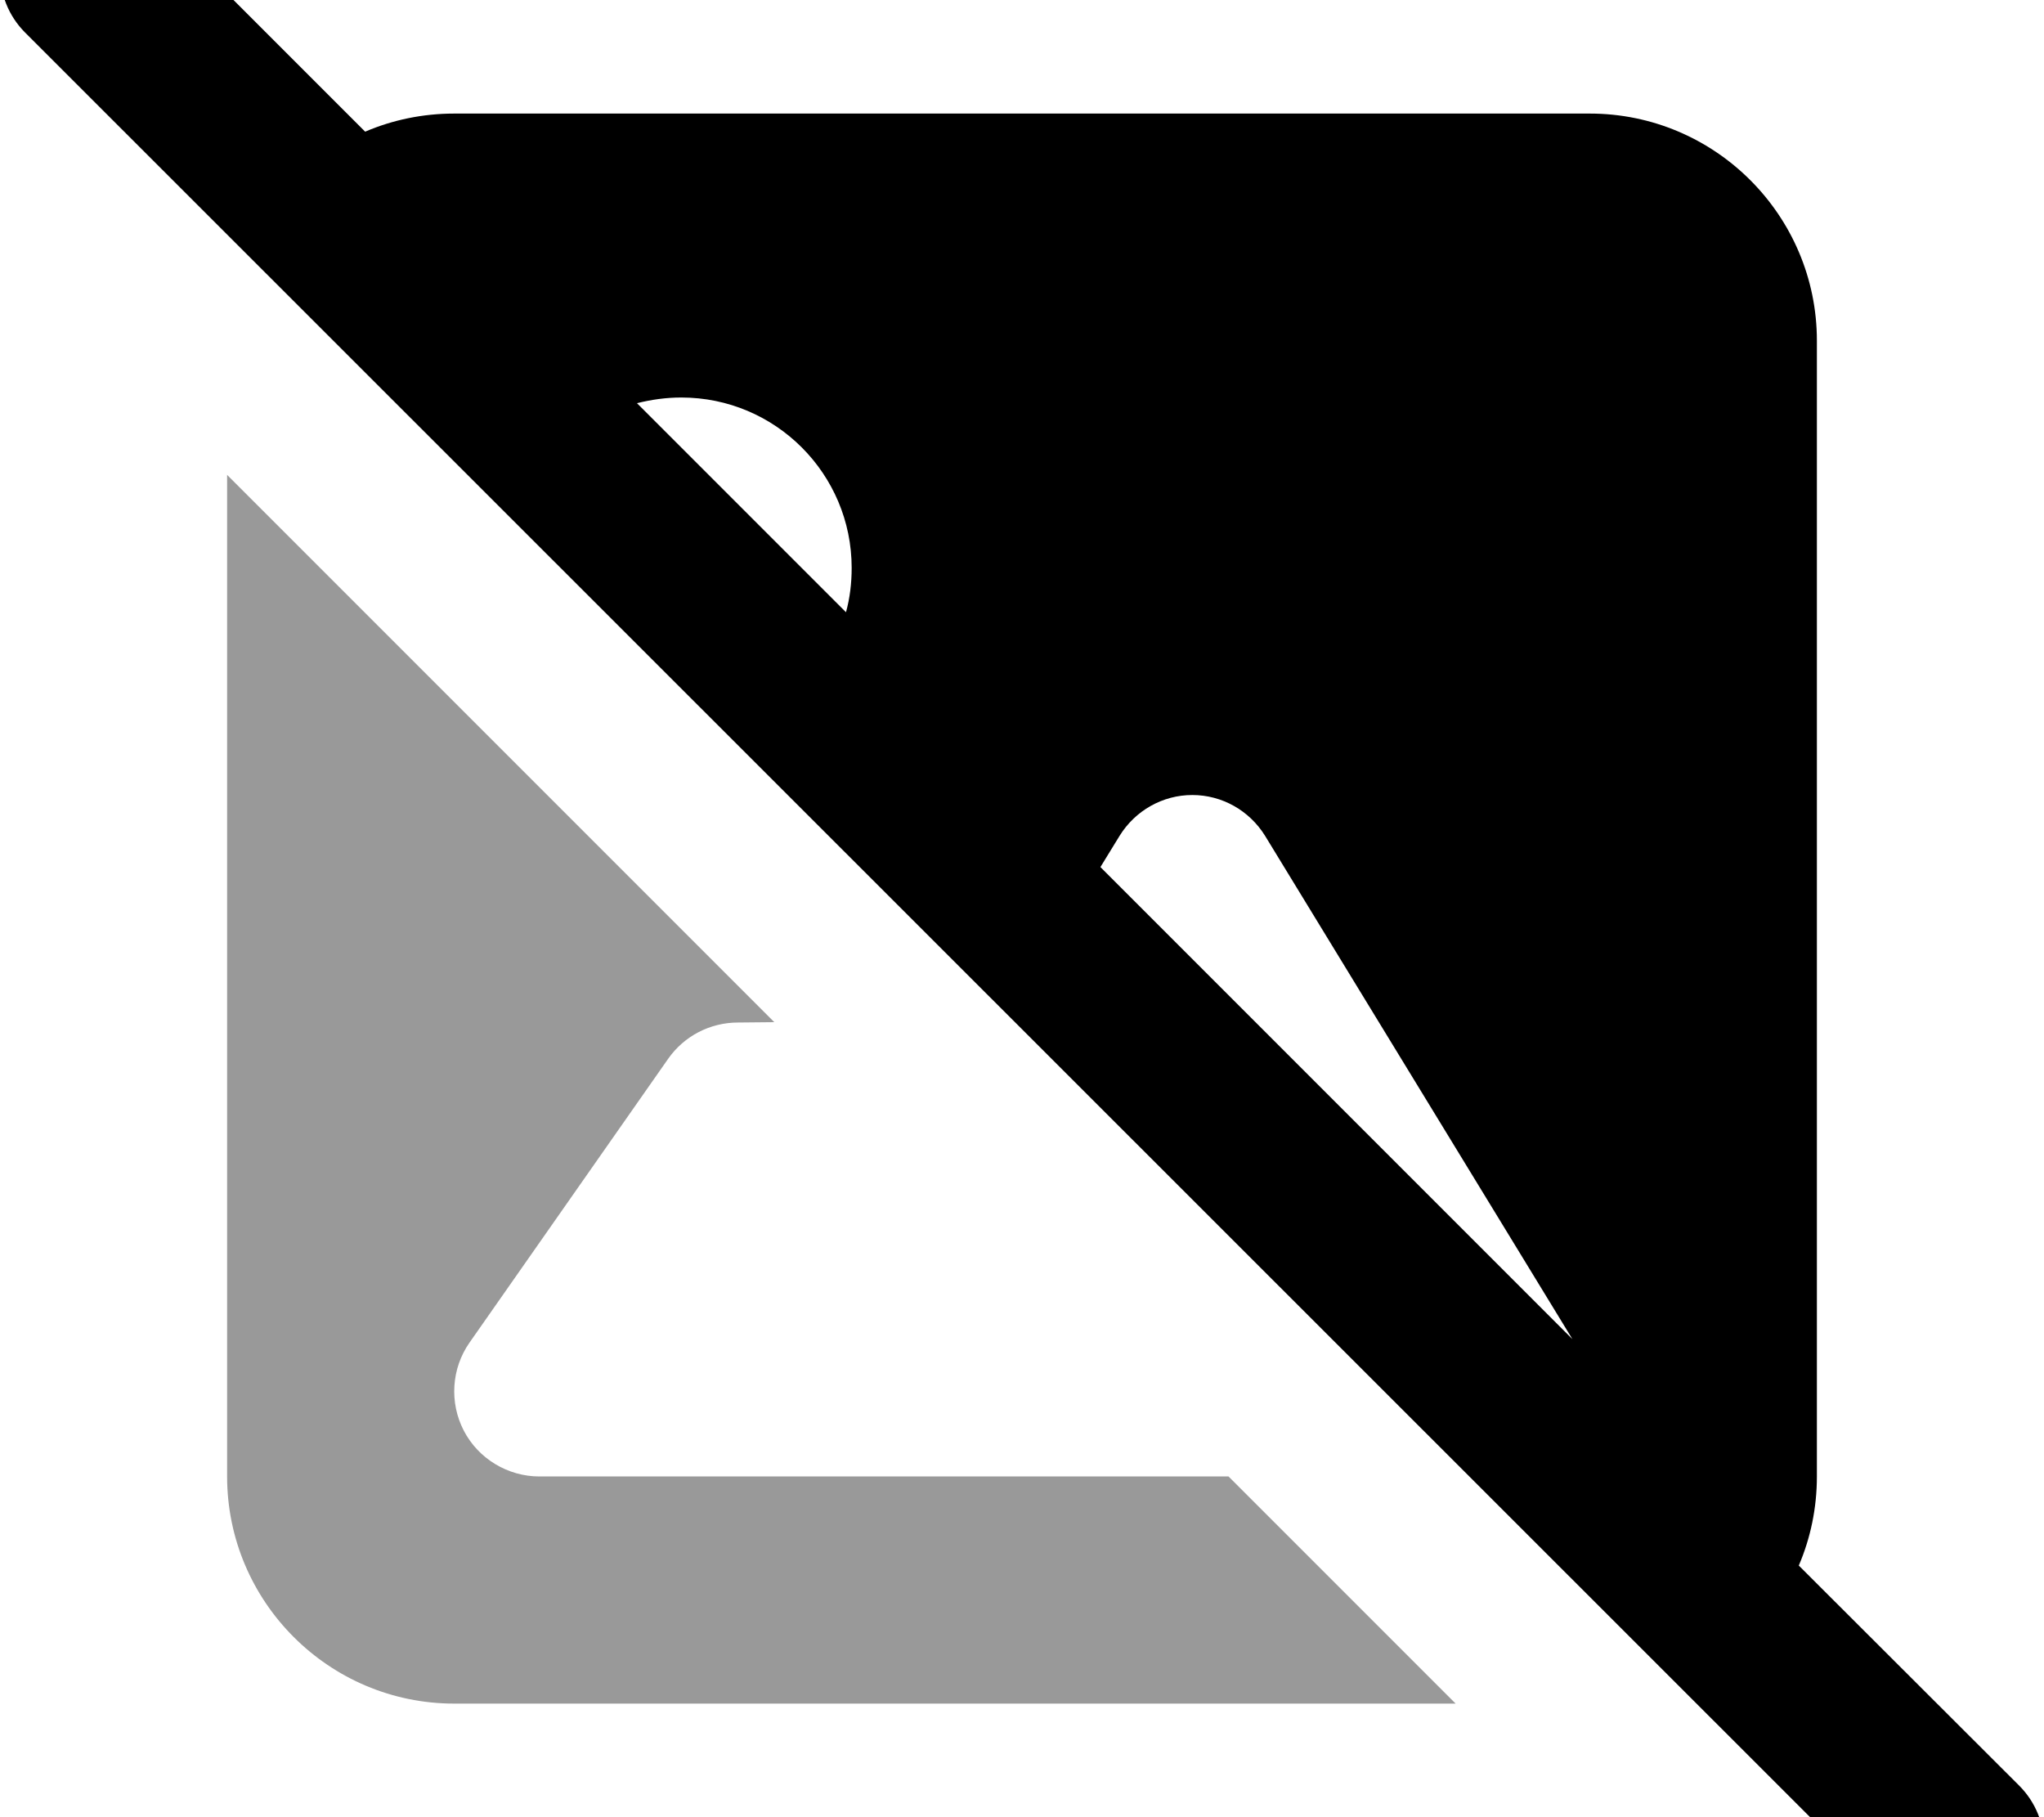 <svg xmlns="http://www.w3.org/2000/svg" viewBox="0 0 576 512"><!--! Font Awesome Pro 7.0.0 by @fontawesome - https://fontawesome.com License - https://fontawesome.com/license (Commercial License) Copyright 2025 Fonticons, Inc. --><path opacity=".4" fill="currentColor" d="M64 133.8L64 416c0 35.3 28.7 64 64 64l282.2 0-64-64-194.2 0c-8.9 0-17.2-5-21.3-12.9s-3.5-17.5 1.6-24.8l56-80c4.5-6.4 11.8-10.2 19.7-10.2L218.2 288 64 133.8z"/><path fill="currentColor" d="M7-24.9c9.4-9.4 24.6-9.4 33.9 0l62 62c7.7-3.3 16.2-5.1 25.1-5.1l320 0c35.3 0 64 28.7 64 64l0 320c0 8.9-1.8 17.4-5.1 25.1L569 503.1c9.4 9.4 9.4 24.6 0 33.9s-24.6 9.4-33.9 0L7 9.1C-2.3-.3-2.3-15.5 7-24.9zM238.4 172.5c1.1-4 1.6-8.2 1.6-12.5 0-26.5-21.5-48-48-48-4.3 0-8.5 .6-12.5 1.6l58.9 58.9zM443.1 377.3L356.5 235.5c-4.4-7.1-12.1-11.5-20.5-11.5s-16.1 4.4-20.5 11.5l-5.4 8.8 133 133z"/></svg>